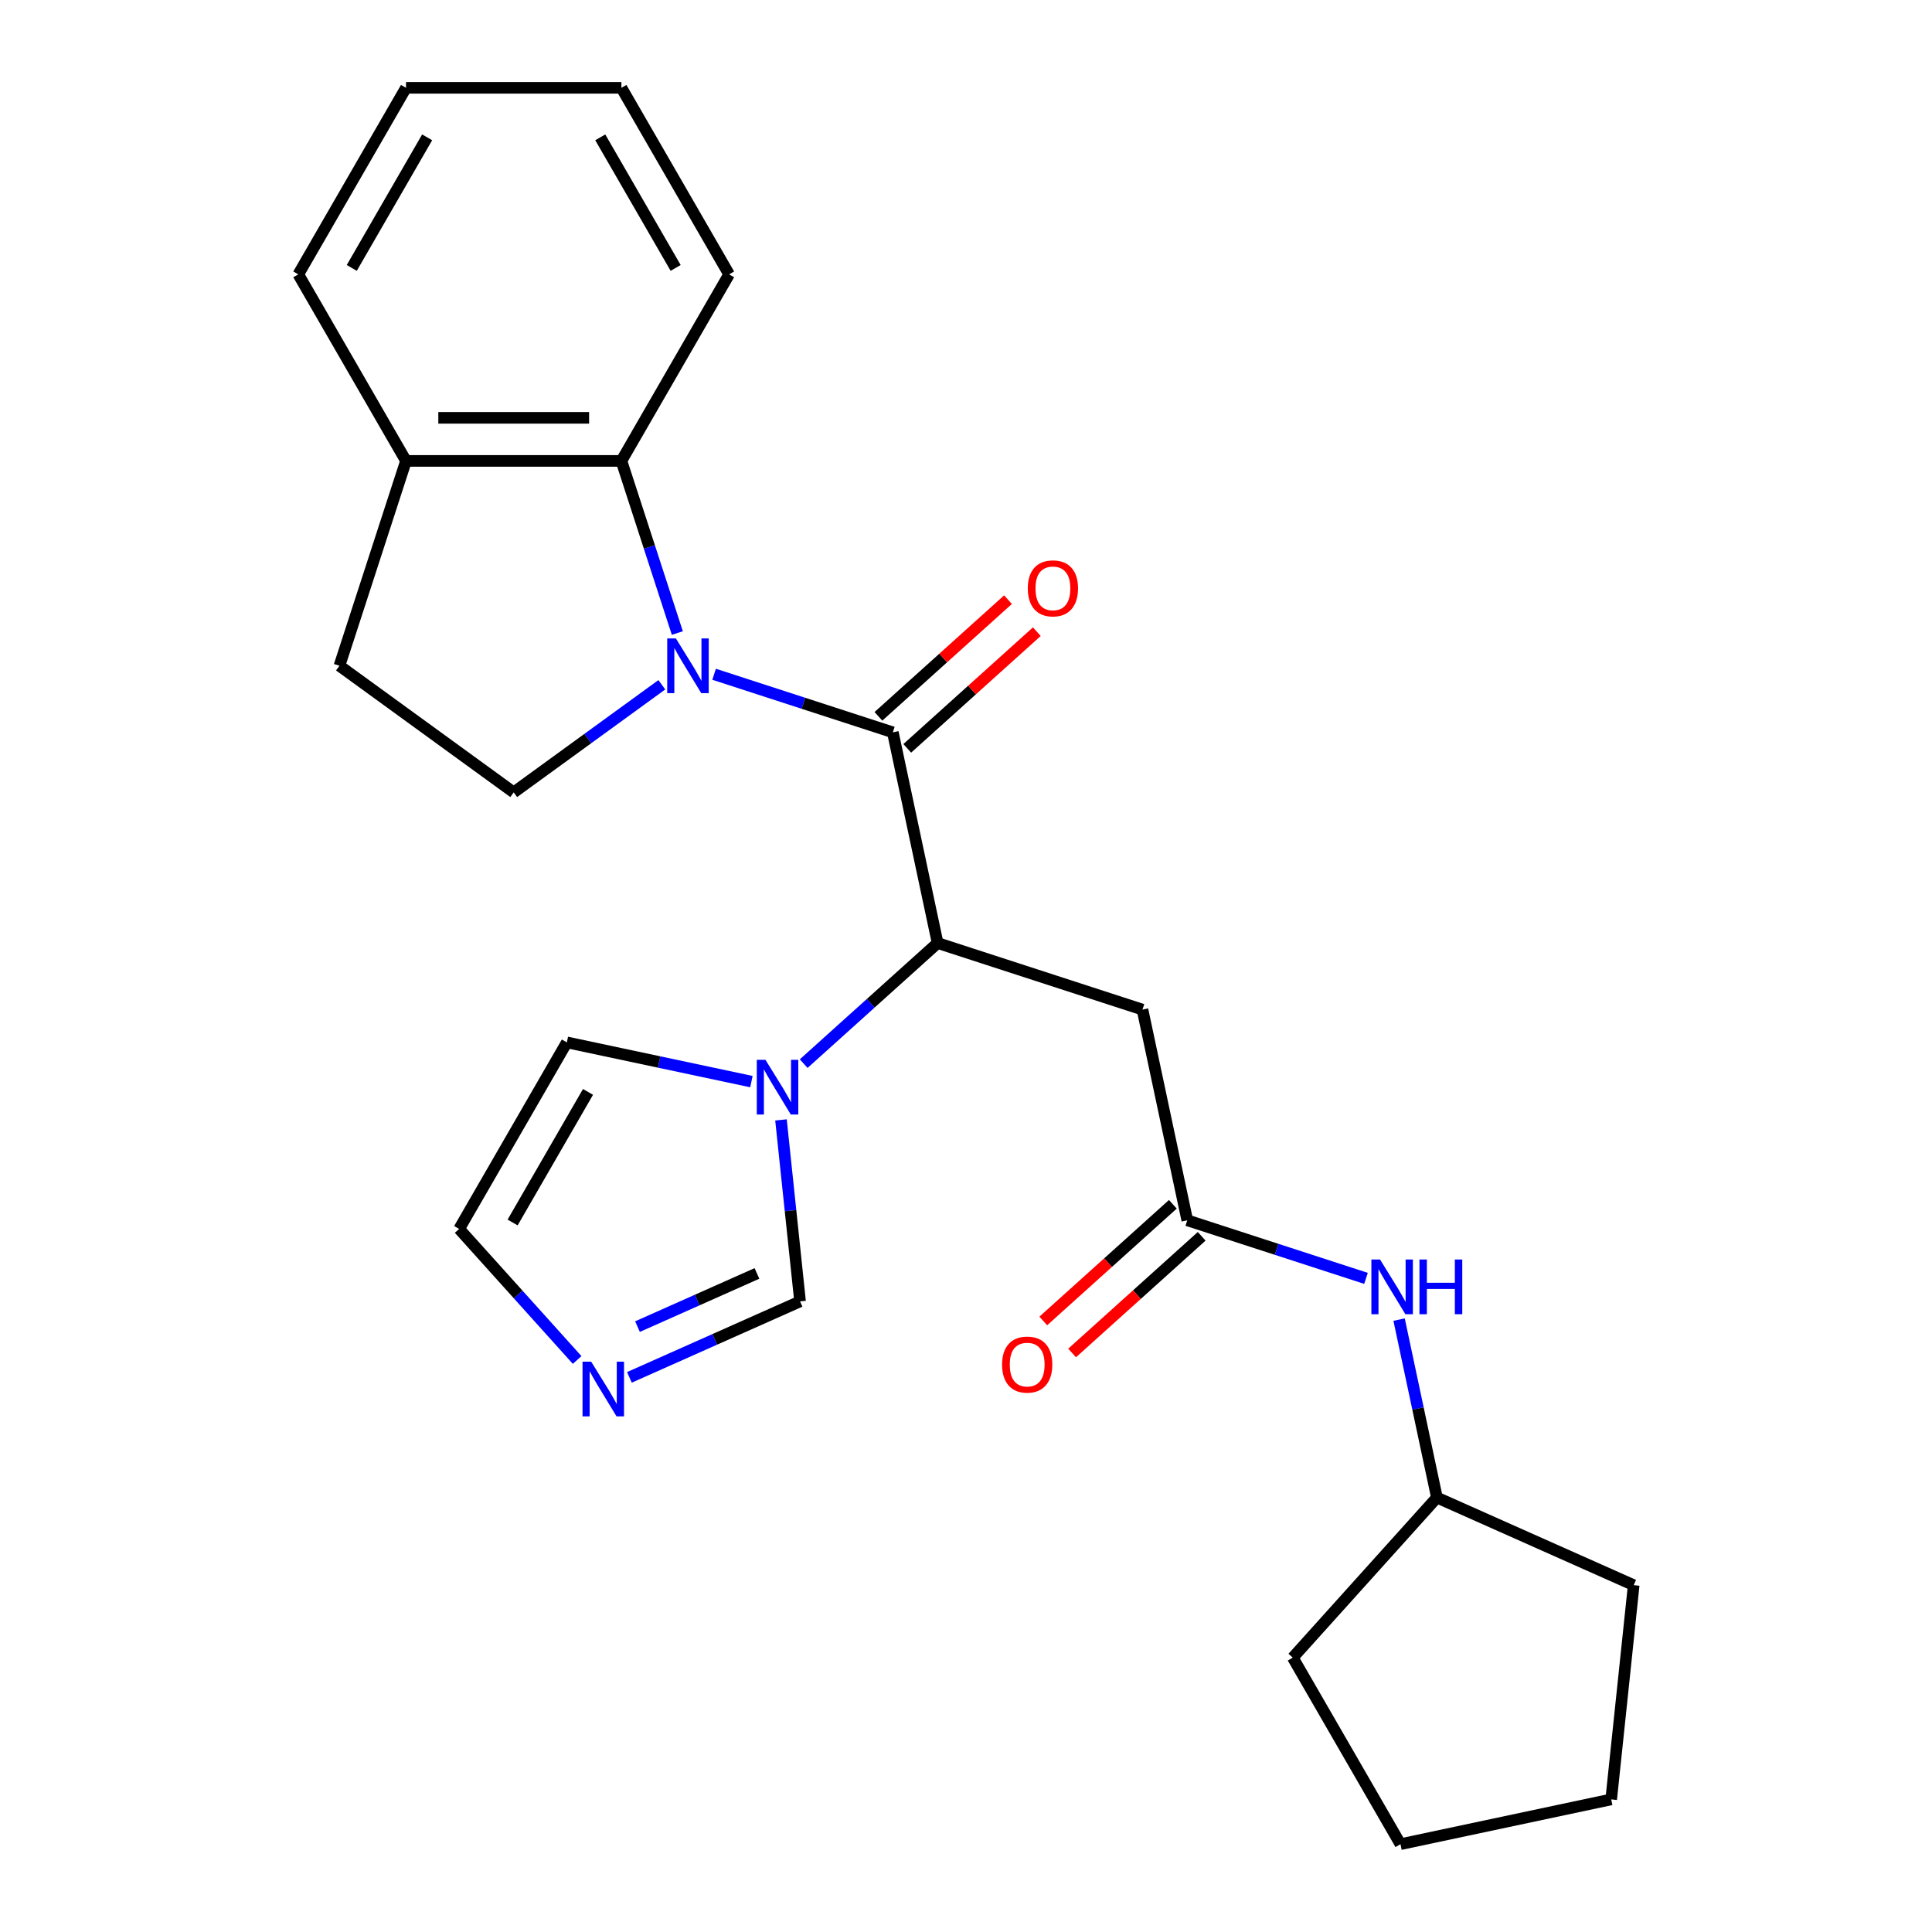 <?xml version='1.0' encoding='iso-8859-1'?>
<svg version='1.1' baseProfile='full'
              xmlns='http://www.w3.org/2000/svg'
                      xmlns:rdkit='http://www.rdkit.org/xml'
                      xmlns:xlink='http://www.w3.org/1999/xlink'
                  xml:space='preserve'
width='1000px' height='1000px' viewBox='0 0 1000 1000'>
<!-- END OF HEADER -->
<rect style='opacity:1.0;fill:#FFFFFF;stroke:none' width='1000' height='1000' x='0' y='0'> </rect>
<path class='bond-0' d='M 369.621,348.998 L 415.876,364.027' style='fill:none;fill-rule:evenodd;stroke:#0000FF;stroke-width:6px;stroke-linecap:butt;stroke-linejoin:miter;stroke-opacity:1' />
<path class='bond-0' d='M 415.876,364.027 L 462.13,379.056' style='fill:none;fill-rule:evenodd;stroke:#000000;stroke-width:6px;stroke-linecap:butt;stroke-linejoin:miter;stroke-opacity:1' />
<path class='bond-3' d='M 350.587,327.656 L 336.114,283.111' style='fill:none;fill-rule:evenodd;stroke:#0000FF;stroke-width:6px;stroke-linecap:butt;stroke-linejoin:miter;stroke-opacity:1' />
<path class='bond-3' d='M 336.114,283.111 L 321.64,238.567' style='fill:none;fill-rule:evenodd;stroke:#000000;stroke-width:6px;stroke-linecap:butt;stroke-linejoin:miter;stroke-opacity:1' />
<path class='bond-7' d='M 342.566,354.431 L 304.23,382.284' style='fill:none;fill-rule:evenodd;stroke:#0000FF;stroke-width:6px;stroke-linecap:butt;stroke-linejoin:miter;stroke-opacity:1' />
<path class='bond-7' d='M 304.23,382.284 L 265.894,410.137' style='fill:none;fill-rule:evenodd;stroke:#000000;stroke-width:6px;stroke-linecap:butt;stroke-linejoin:miter;stroke-opacity:1' />
<path class='bond-1' d='M 462.13,379.056 L 485.311,488.113' style='fill:none;fill-rule:evenodd;stroke:#000000;stroke-width:6px;stroke-linecap:butt;stroke-linejoin:miter;stroke-opacity:1' />
<path class='bond-9' d='M 469.591,387.342 L 503.125,357.148' style='fill:none;fill-rule:evenodd;stroke:#000000;stroke-width:6px;stroke-linecap:butt;stroke-linejoin:miter;stroke-opacity:1' />
<path class='bond-9' d='M 503.125,357.148 L 536.659,326.953' style='fill:none;fill-rule:evenodd;stroke:#FF0000;stroke-width:6px;stroke-linecap:butt;stroke-linejoin:miter;stroke-opacity:1' />
<path class='bond-9' d='M 454.67,370.771 L 488.204,340.577' style='fill:none;fill-rule:evenodd;stroke:#000000;stroke-width:6px;stroke-linecap:butt;stroke-linejoin:miter;stroke-opacity:1' />
<path class='bond-9' d='M 488.204,340.577 L 521.738,310.382' style='fill:none;fill-rule:evenodd;stroke:#FF0000;stroke-width:6px;stroke-linecap:butt;stroke-linejoin:miter;stroke-opacity:1' />
<path class='bond-2' d='M 485.311,488.113 L 450.647,519.325' style='fill:none;fill-rule:evenodd;stroke:#000000;stroke-width:6px;stroke-linecap:butt;stroke-linejoin:miter;stroke-opacity:1' />
<path class='bond-2' d='M 450.647,519.325 L 415.983,550.537' style='fill:none;fill-rule:evenodd;stroke:#0000FF;stroke-width:6px;stroke-linecap:butt;stroke-linejoin:miter;stroke-opacity:1' />
<path class='bond-4' d='M 485.311,488.113 L 591.347,522.567' style='fill:none;fill-rule:evenodd;stroke:#000000;stroke-width:6px;stroke-linecap:butt;stroke-linejoin:miter;stroke-opacity:1' />
<path class='bond-8' d='M 404.237,579.664 L 409.173,626.632' style='fill:none;fill-rule:evenodd;stroke:#0000FF;stroke-width:6px;stroke-linecap:butt;stroke-linejoin:miter;stroke-opacity:1' />
<path class='bond-8' d='M 409.173,626.632 L 414.109,673.599' style='fill:none;fill-rule:evenodd;stroke:#000000;stroke-width:6px;stroke-linecap:butt;stroke-linejoin:miter;stroke-opacity:1' />
<path class='bond-11' d='M 388.928,559.842 L 341.163,549.689' style='fill:none;fill-rule:evenodd;stroke:#0000FF;stroke-width:6px;stroke-linecap:butt;stroke-linejoin:miter;stroke-opacity:1' />
<path class='bond-11' d='M 341.163,549.689 L 293.398,539.536' style='fill:none;fill-rule:evenodd;stroke:#000000;stroke-width:6px;stroke-linecap:butt;stroke-linejoin:miter;stroke-opacity:1' />
<path class='bond-12' d='M 321.64,238.567 L 210.147,238.567' style='fill:none;fill-rule:evenodd;stroke:#000000;stroke-width:6px;stroke-linecap:butt;stroke-linejoin:miter;stroke-opacity:1' />
<path class='bond-12' d='M 304.916,216.268 L 226.871,216.268' style='fill:none;fill-rule:evenodd;stroke:#000000;stroke-width:6px;stroke-linecap:butt;stroke-linejoin:miter;stroke-opacity:1' />
<path class='bond-17' d='M 321.64,238.567 L 377.387,142.011' style='fill:none;fill-rule:evenodd;stroke:#000000;stroke-width:6px;stroke-linecap:butt;stroke-linejoin:miter;stroke-opacity:1' />
<path class='bond-5' d='M 591.347,522.567 L 614.528,631.624' style='fill:none;fill-rule:evenodd;stroke:#000000;stroke-width:6px;stroke-linecap:butt;stroke-linejoin:miter;stroke-opacity:1' />
<path class='bond-10' d='M 614.528,631.624 L 660.783,646.653' style='fill:none;fill-rule:evenodd;stroke:#000000;stroke-width:6px;stroke-linecap:butt;stroke-linejoin:miter;stroke-opacity:1' />
<path class='bond-10' d='M 660.783,646.653 L 707.037,661.682' style='fill:none;fill-rule:evenodd;stroke:#0000FF;stroke-width:6px;stroke-linecap:butt;stroke-linejoin:miter;stroke-opacity:1' />
<path class='bond-14' d='M 607.068,623.338 L 573.534,653.532' style='fill:none;fill-rule:evenodd;stroke:#000000;stroke-width:6px;stroke-linecap:butt;stroke-linejoin:miter;stroke-opacity:1' />
<path class='bond-14' d='M 573.534,653.532 L 539.999,683.727' style='fill:none;fill-rule:evenodd;stroke:#FF0000;stroke-width:6px;stroke-linecap:butt;stroke-linejoin:miter;stroke-opacity:1' />
<path class='bond-14' d='M 621.988,639.909 L 588.454,670.103' style='fill:none;fill-rule:evenodd;stroke:#000000;stroke-width:6px;stroke-linecap:butt;stroke-linejoin:miter;stroke-opacity:1' />
<path class='bond-14' d='M 588.454,670.103 L 554.92,700.298' style='fill:none;fill-rule:evenodd;stroke:#FF0000;stroke-width:6px;stroke-linecap:butt;stroke-linejoin:miter;stroke-opacity:1' />
<path class='bond-6' d='M 325.783,712.925 L 369.946,693.262' style='fill:none;fill-rule:evenodd;stroke:#0000FF;stroke-width:6px;stroke-linecap:butt;stroke-linejoin:miter;stroke-opacity:1' />
<path class='bond-6' d='M 369.946,693.262 L 414.109,673.599' style='fill:none;fill-rule:evenodd;stroke:#000000;stroke-width:6px;stroke-linecap:butt;stroke-linejoin:miter;stroke-opacity:1' />
<path class='bond-6' d='M 329.962,686.655 L 360.876,672.891' style='fill:none;fill-rule:evenodd;stroke:#0000FF;stroke-width:6px;stroke-linecap:butt;stroke-linejoin:miter;stroke-opacity:1' />
<path class='bond-6' d='M 360.876,672.891 L 391.791,659.127' style='fill:none;fill-rule:evenodd;stroke:#000000;stroke-width:6px;stroke-linecap:butt;stroke-linejoin:miter;stroke-opacity:1' />
<path class='bond-27' d='M 298.728,703.924 L 268.19,670.008' style='fill:none;fill-rule:evenodd;stroke:#0000FF;stroke-width:6px;stroke-linecap:butt;stroke-linejoin:miter;stroke-opacity:1' />
<path class='bond-27' d='M 268.19,670.008 L 237.652,636.092' style='fill:none;fill-rule:evenodd;stroke:#000000;stroke-width:6px;stroke-linecap:butt;stroke-linejoin:miter;stroke-opacity:1' />
<path class='bond-15' d='M 265.894,410.137 L 175.694,344.603' style='fill:none;fill-rule:evenodd;stroke:#000000;stroke-width:6px;stroke-linecap:butt;stroke-linejoin:miter;stroke-opacity:1' />
<path class='bond-16' d='M 724.167,683.024 L 733.956,729.079' style='fill:none;fill-rule:evenodd;stroke:#0000FF;stroke-width:6px;stroke-linecap:butt;stroke-linejoin:miter;stroke-opacity:1' />
<path class='bond-16' d='M 733.956,729.079 L 743.745,775.134' style='fill:none;fill-rule:evenodd;stroke:#000000;stroke-width:6px;stroke-linecap:butt;stroke-linejoin:miter;stroke-opacity:1' />
<path class='bond-13' d='M 293.398,539.536 L 237.652,636.092' style='fill:none;fill-rule:evenodd;stroke:#000000;stroke-width:6px;stroke-linecap:butt;stroke-linejoin:miter;stroke-opacity:1' />
<path class='bond-13' d='M 304.348,565.169 L 265.325,632.758' style='fill:none;fill-rule:evenodd;stroke:#000000;stroke-width:6px;stroke-linecap:butt;stroke-linejoin:miter;stroke-opacity:1' />
<path class='bond-18' d='M 210.147,238.567 L 154.4,142.011' style='fill:none;fill-rule:evenodd;stroke:#000000;stroke-width:6px;stroke-linecap:butt;stroke-linejoin:miter;stroke-opacity:1' />
<path class='bond-25' d='M 210.147,238.567 L 175.694,344.603' style='fill:none;fill-rule:evenodd;stroke:#000000;stroke-width:6px;stroke-linecap:butt;stroke-linejoin:miter;stroke-opacity:1' />
<path class='bond-19' d='M 743.745,775.134 L 845.6,820.482' style='fill:none;fill-rule:evenodd;stroke:#000000;stroke-width:6px;stroke-linecap:butt;stroke-linejoin:miter;stroke-opacity:1' />
<path class='bond-20' d='M 743.745,775.134 L 669.142,857.989' style='fill:none;fill-rule:evenodd;stroke:#000000;stroke-width:6px;stroke-linecap:butt;stroke-linejoin:miter;stroke-opacity:1' />
<path class='bond-21' d='M 377.387,142.011 L 321.64,45.455' style='fill:none;fill-rule:evenodd;stroke:#000000;stroke-width:6px;stroke-linecap:butt;stroke-linejoin:miter;stroke-opacity:1' />
<path class='bond-21' d='M 349.714,138.677 L 310.691,71.087' style='fill:none;fill-rule:evenodd;stroke:#000000;stroke-width:6px;stroke-linecap:butt;stroke-linejoin:miter;stroke-opacity:1' />
<path class='bond-26' d='M 154.4,142.011 L 210.147,45.455' style='fill:none;fill-rule:evenodd;stroke:#000000;stroke-width:6px;stroke-linecap:butt;stroke-linejoin:miter;stroke-opacity:1' />
<path class='bond-26' d='M 182.074,138.677 L 221.096,71.087' style='fill:none;fill-rule:evenodd;stroke:#000000;stroke-width:6px;stroke-linecap:butt;stroke-linejoin:miter;stroke-opacity:1' />
<path class='bond-24' d='M 845.6,820.482 L 833.945,931.365' style='fill:none;fill-rule:evenodd;stroke:#000000;stroke-width:6px;stroke-linecap:butt;stroke-linejoin:miter;stroke-opacity:1' />
<path class='bond-23' d='M 669.142,857.989 L 724.888,954.545' style='fill:none;fill-rule:evenodd;stroke:#000000;stroke-width:6px;stroke-linecap:butt;stroke-linejoin:miter;stroke-opacity:1' />
<path class='bond-22' d='M 321.64,45.455 L 210.147,45.455' style='fill:none;fill-rule:evenodd;stroke:#000000;stroke-width:6px;stroke-linecap:butt;stroke-linejoin:miter;stroke-opacity:1' />
<path class='bond-28' d='M 724.888,954.545 L 833.945,931.365' style='fill:none;fill-rule:evenodd;stroke:#000000;stroke-width:6px;stroke-linecap:butt;stroke-linejoin:miter;stroke-opacity:1' />
<path  class='atom-0' d='M 349.834 330.443
L 359.114 345.443
Q 360.034 346.923, 361.514 349.603
Q 362.994 352.283, 363.074 352.443
L 363.074 330.443
L 366.834 330.443
L 366.834 358.763
L 362.954 358.763
L 352.994 342.363
Q 351.834 340.443, 350.594 338.243
Q 349.394 336.043, 349.034 335.363
L 349.034 358.763
L 345.354 358.763
L 345.354 330.443
L 349.834 330.443
' fill='#0000FF'/>
<path  class='atom-3' d='M 396.195 548.557
L 405.475 563.557
Q 406.395 565.037, 407.875 567.717
Q 409.355 570.397, 409.435 570.557
L 409.435 548.557
L 413.195 548.557
L 413.195 576.877
L 409.315 576.877
L 399.355 560.477
Q 398.195 558.557, 396.955 556.357
Q 395.755 554.157, 395.395 553.477
L 395.395 576.877
L 391.715 576.877
L 391.715 548.557
L 396.195 548.557
' fill='#0000FF'/>
<path  class='atom-7' d='M 305.995 704.788
L 315.275 719.788
Q 316.195 721.268, 317.675 723.948
Q 319.155 726.628, 319.235 726.788
L 319.235 704.788
L 322.995 704.788
L 322.995 733.108
L 319.115 733.108
L 309.155 716.708
Q 307.995 714.788, 306.755 712.588
Q 305.555 710.388, 305.195 709.708
L 305.195 733.108
L 301.515 733.108
L 301.515 704.788
L 305.995 704.788
' fill='#0000FF'/>
<path  class='atom-10' d='M 531.986 304.533
Q 531.986 297.733, 535.346 293.933
Q 538.706 290.133, 544.986 290.133
Q 551.266 290.133, 554.626 293.933
Q 557.986 297.733, 557.986 304.533
Q 557.986 311.413, 554.586 315.333
Q 551.186 319.213, 544.986 319.213
Q 538.746 319.213, 535.346 315.333
Q 531.986 311.453, 531.986 304.533
M 544.986 316.013
Q 549.306 316.013, 551.626 313.133
Q 553.986 310.213, 553.986 304.533
Q 553.986 298.973, 551.626 296.173
Q 549.306 293.333, 544.986 293.333
Q 540.666 293.333, 538.306 296.133
Q 535.986 298.933, 535.986 304.533
Q 535.986 310.253, 538.306 313.133
Q 540.666 316.013, 544.986 316.013
' fill='#FF0000'/>
<path  class='atom-11' d='M 714.305 651.917
L 723.585 666.917
Q 724.505 668.397, 725.985 671.077
Q 727.465 673.757, 727.545 673.917
L 727.545 651.917
L 731.305 651.917
L 731.305 680.237
L 727.425 680.237
L 717.465 663.837
Q 716.305 661.917, 715.065 659.717
Q 713.865 657.517, 713.505 656.837
L 713.505 680.237
L 709.825 680.237
L 709.825 651.917
L 714.305 651.917
' fill='#0000FF'/>
<path  class='atom-11' d='M 734.705 651.917
L 738.545 651.917
L 738.545 663.957
L 753.025 663.957
L 753.025 651.917
L 756.865 651.917
L 756.865 680.237
L 753.025 680.237
L 753.025 667.157
L 738.545 667.157
L 738.545 680.237
L 734.705 680.237
L 734.705 651.917
' fill='#0000FF'/>
<path  class='atom-15' d='M 518.672 706.307
Q 518.672 699.507, 522.032 695.707
Q 525.392 691.907, 531.672 691.907
Q 537.952 691.907, 541.312 695.707
Q 544.672 699.507, 544.672 706.307
Q 544.672 713.187, 541.272 717.107
Q 537.872 720.987, 531.672 720.987
Q 525.432 720.987, 522.032 717.107
Q 518.672 713.227, 518.672 706.307
M 531.672 717.787
Q 535.992 717.787, 538.312 714.907
Q 540.672 711.987, 540.672 706.307
Q 540.672 700.747, 538.312 697.947
Q 535.992 695.107, 531.672 695.107
Q 527.352 695.107, 524.992 697.907
Q 522.672 700.707, 522.672 706.307
Q 522.672 712.027, 524.992 714.907
Q 527.352 717.787, 531.672 717.787
' fill='#FF0000'/>
</svg>
